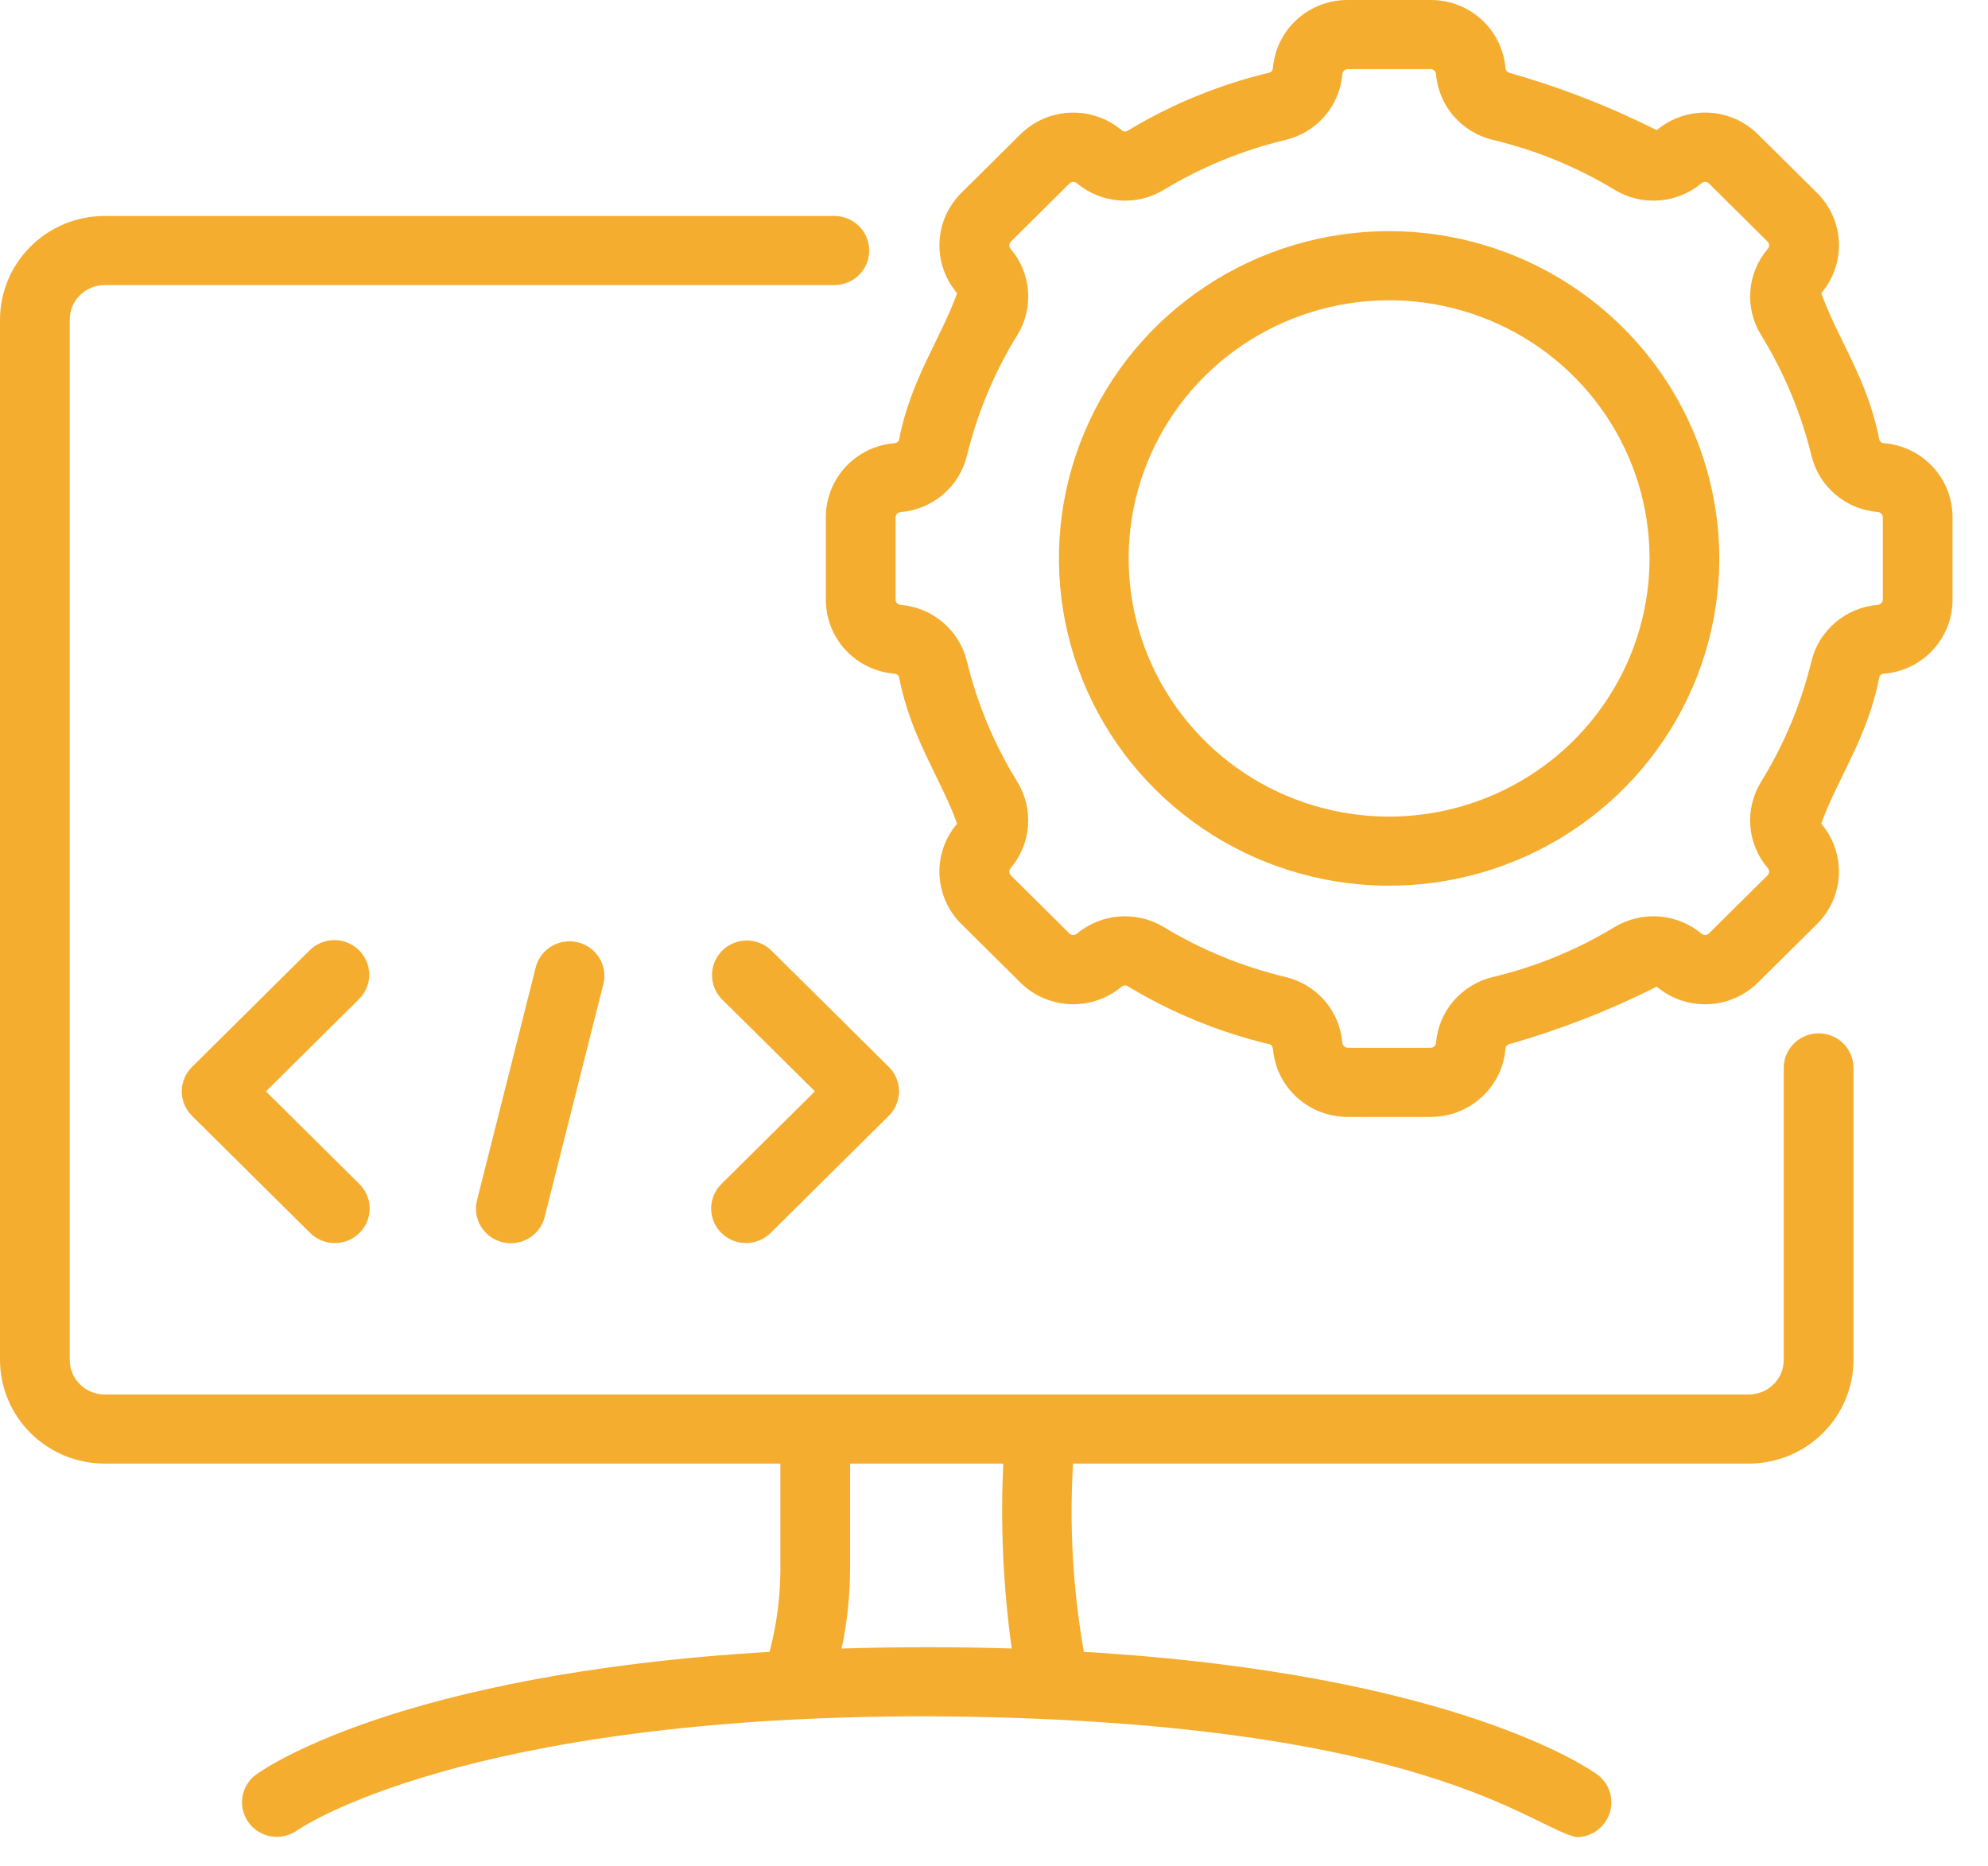 <svg width="49" height="46" viewBox="0 0 49 46" fill="none" xmlns="http://www.w3.org/2000/svg">
<path d="M44.825 25.474C44.597 25.474 44.379 25.564 44.217 25.724C44.056 25.884 43.966 26.101 43.966 26.326V33.525C43.966 33.751 43.875 33.968 43.714 34.127C43.553 34.287 43.334 34.377 43.106 34.377H2.578C2.35 34.377 2.132 34.287 1.97 34.127C1.809 33.968 1.719 33.751 1.719 33.525V7.88C1.719 7.654 1.809 7.438 1.97 7.278C2.132 7.118 2.35 7.028 2.578 7.028H20.565C20.793 7.028 21.011 6.938 21.172 6.779C21.334 6.619 21.424 6.402 21.424 6.176C21.424 5.95 21.334 5.734 21.172 5.574C21.011 5.414 20.793 5.324 20.565 5.324H2.578C1.895 5.325 1.239 5.594 0.756 6.074C0.273 6.553 0.001 7.202 0 7.88V33.525C0.001 34.203 0.273 34.852 0.756 35.331C1.239 35.811 1.895 36.08 2.578 36.081H19.235V38.69C19.233 39.376 19.143 40.058 18.968 40.722C9.773 41.267 6.45 43.643 6.298 43.757C6.12 43.894 6.003 44.094 5.973 44.315C5.942 44.536 6 44.76 6.135 44.939C6.269 45.118 6.469 45.238 6.691 45.272C6.913 45.307 7.141 45.253 7.324 45.124C7.362 45.096 11.359 42.31 22.841 42.31C35.124 42.37 37.781 45.096 38.869 45.291C39.047 45.287 39.221 45.229 39.365 45.124C39.508 45.019 39.616 44.873 39.673 44.705C39.729 44.537 39.732 44.355 39.681 44.186C39.629 44.016 39.526 43.866 39.385 43.757C39.232 43.643 35.91 41.267 26.715 40.722C26.445 39.19 26.356 37.633 26.448 36.081H43.106C43.79 36.08 44.445 35.811 44.928 35.331C45.412 34.852 45.684 34.203 45.684 33.525V26.326C45.684 26.1 45.594 25.883 45.433 25.723C45.272 25.563 45.053 25.474 44.825 25.474ZM20.745 40.64C20.88 39.998 20.95 39.346 20.953 38.69V36.081H24.729C24.656 37.603 24.726 39.129 24.937 40.639C23.54 40.596 22.142 40.597 20.745 40.64Z" fill="#F5AD2F"/>
<path d="M46.433 10.925C46.409 10.924 46.385 10.916 46.365 10.902C46.346 10.888 46.33 10.868 46.322 10.846C46.04 9.36 45.293 8.349 44.89 7.228C45.19 6.877 45.345 6.427 45.325 5.967C45.304 5.508 45.11 5.073 44.78 4.749L43.336 3.318C43.01 2.99 42.571 2.797 42.107 2.777C41.643 2.757 41.189 2.911 40.835 3.209C39.668 2.622 38.447 2.147 37.188 1.79C37.165 1.781 37.144 1.765 37.13 1.745C37.115 1.724 37.107 1.7 37.106 1.675C37.068 1.217 36.856 0.79 36.514 0.479C36.172 0.169 35.724 -0.002 35.261 2.18356e-05H33.219C32.761 -0.002 32.318 0.165 31.977 0.47C31.637 0.774 31.423 1.194 31.378 1.646C31.378 1.706 31.348 1.777 31.293 1.789C30.054 2.085 28.87 2.571 27.783 3.229C27.761 3.24 27.735 3.244 27.711 3.241C27.686 3.237 27.663 3.226 27.645 3.209C27.291 2.911 26.836 2.758 26.373 2.778C25.909 2.798 25.47 2.991 25.144 3.318L23.701 4.749C23.371 5.073 23.177 5.508 23.157 5.967C23.136 6.427 23.291 6.877 23.591 7.228C23.191 8.344 22.439 9.368 22.159 10.846C22.15 10.869 22.134 10.889 22.114 10.903C22.093 10.917 22.069 10.925 22.044 10.926C21.582 10.964 21.152 11.174 20.839 11.513C20.526 11.852 20.353 12.296 20.355 12.755V14.778C20.353 15.239 20.526 15.683 20.84 16.023C21.154 16.362 21.586 16.571 22.049 16.609C22.073 16.61 22.096 16.618 22.116 16.632C22.135 16.646 22.15 16.666 22.159 16.689C22.442 18.176 23.191 19.19 23.591 20.305C23.291 20.656 23.136 21.107 23.156 21.566C23.177 22.026 23.371 22.461 23.701 22.785L25.145 24.217C25.471 24.543 25.91 24.735 26.374 24.755C26.837 24.775 27.291 24.621 27.645 24.324C27.663 24.307 27.686 24.297 27.711 24.293C27.735 24.29 27.761 24.294 27.783 24.305C28.87 24.964 30.055 25.45 31.294 25.744C31.348 25.755 31.378 25.83 31.379 25.889C31.424 26.341 31.638 26.76 31.978 27.064C32.319 27.369 32.761 27.536 33.219 27.534H35.261C35.725 27.536 36.173 27.364 36.515 27.053C36.857 26.742 37.069 26.314 37.106 25.855C37.107 25.831 37.116 25.807 37.13 25.787C37.145 25.768 37.165 25.753 37.188 25.744C38.447 25.387 39.668 24.911 40.835 24.323C41.189 24.622 41.643 24.776 42.107 24.756C42.571 24.736 43.01 24.543 43.336 24.216L44.78 22.785C45.109 22.461 45.304 22.026 45.324 21.566C45.344 21.107 45.189 20.656 44.889 20.305C45.291 19.188 46.042 18.167 46.322 16.688C46.331 16.665 46.346 16.645 46.367 16.631C46.387 16.616 46.412 16.609 46.437 16.609C46.899 16.57 47.33 16.361 47.643 16.021C47.956 15.682 48.129 15.238 48.126 14.778V12.755C48.128 12.295 47.955 11.851 47.641 11.511C47.327 11.172 46.896 10.962 46.433 10.925ZM46.407 14.779C46.407 14.813 46.395 14.846 46.371 14.87C46.348 14.895 46.316 14.909 46.282 14.911C45.898 14.943 45.535 15.093 45.242 15.341C44.949 15.589 44.742 15.921 44.65 16.292C44.395 17.347 43.974 18.355 43.403 19.28C43.203 19.607 43.112 19.988 43.142 20.368C43.173 20.749 43.323 21.11 43.572 21.402C43.594 21.427 43.605 21.46 43.604 21.493C43.603 21.526 43.589 21.558 43.565 21.581L42.121 23.012C42.097 23.035 42.065 23.049 42.032 23.05C41.999 23.051 41.966 23.04 41.94 23.019C41.647 22.773 41.282 22.624 40.898 22.594C40.514 22.564 40.131 22.654 39.801 22.851C38.868 23.417 37.851 23.835 36.788 24.088C36.413 24.179 36.077 24.385 35.827 24.675C35.577 24.966 35.426 25.328 35.395 25.709C35.392 25.742 35.377 25.773 35.352 25.796C35.327 25.818 35.294 25.831 35.261 25.83H33.219C33.2 25.829 33.181 25.825 33.163 25.816C33.146 25.808 33.13 25.796 33.117 25.781C33.105 25.766 33.095 25.749 33.089 25.731C33.083 25.712 33.081 25.693 33.083 25.674C33.045 25.3 32.892 24.946 32.644 24.662C32.395 24.378 32.064 24.178 31.696 24.088C30.631 23.835 29.613 23.418 28.679 22.851C28.35 22.654 27.966 22.564 27.582 22.594C27.198 22.624 26.834 22.773 26.54 23.02C26.514 23.041 26.481 23.053 26.448 23.051C26.414 23.05 26.383 23.036 26.359 23.012L24.916 21.581C24.892 21.558 24.878 21.526 24.877 21.493C24.875 21.46 24.887 21.427 24.909 21.402C25.157 21.11 25.308 20.749 25.338 20.368C25.369 19.988 25.277 19.607 25.078 19.28C24.507 18.355 24.085 17.346 23.83 16.292C23.738 15.921 23.531 15.587 23.238 15.34C22.944 15.092 22.58 14.942 22.195 14.911C22.162 14.908 22.131 14.893 22.109 14.869C22.087 14.844 22.074 14.812 22.074 14.779V12.756C22.074 12.722 22.087 12.69 22.11 12.665C22.133 12.641 22.165 12.626 22.199 12.624C22.582 12.593 22.946 12.443 23.238 12.195C23.531 11.948 23.738 11.616 23.83 11.245C24.086 10.19 24.507 9.181 25.078 8.255C25.278 7.928 25.369 7.548 25.338 7.167C25.308 6.786 25.158 6.425 24.909 6.133C24.887 6.108 24.876 6.076 24.877 6.042C24.879 6.009 24.893 5.978 24.917 5.955L26.36 4.523C26.383 4.5 26.415 4.486 26.448 4.484C26.481 4.482 26.514 4.493 26.54 4.515C26.833 4.762 27.198 4.911 27.582 4.941C27.966 4.972 28.35 4.881 28.679 4.683C29.614 4.117 30.631 3.7 31.696 3.446C32.064 3.357 32.395 3.156 32.644 2.872C32.892 2.588 33.046 2.234 33.083 1.86C33.081 1.841 33.083 1.821 33.089 1.803C33.095 1.784 33.105 1.767 33.118 1.753C33.13 1.738 33.146 1.726 33.164 1.718C33.182 1.709 33.201 1.705 33.22 1.704H35.261C35.295 1.704 35.328 1.717 35.353 1.74C35.378 1.763 35.393 1.795 35.395 1.829C35.427 2.209 35.578 2.57 35.828 2.86C36.077 3.15 36.412 3.355 36.786 3.446C37.85 3.699 38.867 4.116 39.801 4.682C40.13 4.88 40.514 4.971 40.898 4.941C41.282 4.911 41.647 4.762 41.94 4.515C41.966 4.493 41.999 4.482 42.032 4.484C42.066 4.485 42.097 4.499 42.121 4.522L43.565 5.954C43.589 5.977 43.603 6.008 43.605 6.041C43.606 6.075 43.595 6.107 43.573 6.133C43.324 6.424 43.173 6.785 43.143 7.166C43.112 7.546 43.203 7.927 43.403 8.253C43.974 9.18 44.395 10.189 44.651 11.245C44.743 11.616 44.951 11.948 45.244 12.195C45.537 12.443 45.902 12.592 46.285 12.623C46.319 12.626 46.35 12.641 46.373 12.665C46.395 12.69 46.408 12.722 46.407 12.755V14.779Z" fill="#F5AD2F"/>
<path d="M34.239 5.698C32.629 5.698 31.056 6.171 29.717 7.058C28.379 7.944 27.336 9.204 26.72 10.678C26.104 12.153 25.943 13.775 26.257 15.34C26.571 16.905 27.346 18.343 28.484 19.471C29.622 20.599 31.072 21.368 32.651 21.679C34.23 21.991 35.866 21.831 37.353 21.22C38.84 20.61 40.111 19.575 41.005 18.248C41.9 16.922 42.377 15.362 42.377 13.766C42.374 11.627 41.516 9.576 39.99 8.064C38.465 6.551 36.396 5.7 34.239 5.698ZM34.239 20.131C32.969 20.131 31.728 19.758 30.672 19.059C29.616 18.359 28.794 17.365 28.308 16.202C27.822 15.04 27.695 13.76 27.942 12.525C28.19 11.291 28.802 10.157 29.699 9.267C30.597 8.377 31.741 7.77 32.986 7.525C34.232 7.279 35.522 7.405 36.695 7.887C37.868 8.369 38.871 9.184 39.576 10.231C40.282 11.278 40.658 12.508 40.658 13.767C40.656 15.454 39.979 17.072 38.776 18.265C37.572 19.458 35.941 20.129 34.239 20.131ZM8.849 23.426C8.688 23.266 8.47 23.176 8.242 23.176C8.014 23.176 7.795 23.266 7.634 23.426L4.732 26.303C4.571 26.463 4.48 26.679 4.48 26.905C4.48 27.131 4.571 27.348 4.732 27.508L7.634 30.385C7.713 30.466 7.808 30.531 7.913 30.576C8.018 30.62 8.131 30.644 8.245 30.645C8.359 30.646 8.472 30.624 8.578 30.581C8.683 30.539 8.779 30.475 8.86 30.395C8.941 30.315 9.005 30.22 9.048 30.116C9.091 30.011 9.113 29.899 9.112 29.785C9.111 29.672 9.087 29.561 9.042 29.457C8.997 29.353 8.931 29.259 8.849 29.18L6.555 26.905L8.849 24.631C9.01 24.471 9.101 24.254 9.101 24.028C9.101 23.802 9.01 23.586 8.849 23.426ZM17.79 29.179C17.708 29.258 17.643 29.352 17.598 29.456C17.553 29.56 17.529 29.672 17.528 29.785C17.527 29.898 17.549 30.01 17.592 30.115C17.635 30.219 17.699 30.314 17.78 30.395C17.86 30.474 17.956 30.538 18.062 30.581C18.168 30.623 18.281 30.645 18.395 30.644C18.509 30.643 18.622 30.619 18.727 30.575C18.831 30.53 18.926 30.465 19.005 30.384L21.908 27.507C22.069 27.347 22.159 27.13 22.159 26.904C22.159 26.679 22.069 26.462 21.908 26.302L19.005 23.425C18.843 23.27 18.626 23.184 18.401 23.186C18.176 23.188 17.96 23.277 17.801 23.435C17.641 23.593 17.551 23.807 17.549 24.03C17.547 24.254 17.634 24.469 17.79 24.63L20.085 26.904L17.79 29.179ZM13.211 23.821L11.761 29.575C11.731 29.685 11.724 29.799 11.739 29.911C11.755 30.023 11.792 30.131 11.85 30.228C11.908 30.326 11.985 30.411 12.076 30.479C12.168 30.546 12.272 30.595 12.383 30.623C12.493 30.65 12.608 30.655 12.721 30.638C12.834 30.621 12.942 30.582 13.039 30.523C13.137 30.464 13.221 30.386 13.288 30.295C13.355 30.203 13.402 30.099 13.428 29.989L14.878 24.234C14.924 24.018 14.884 23.793 14.766 23.606C14.648 23.419 14.462 23.284 14.246 23.231C14.03 23.177 13.801 23.209 13.608 23.319C13.415 23.429 13.273 23.609 13.211 23.821Z" fill="#F5AD2F"/>
</svg>
